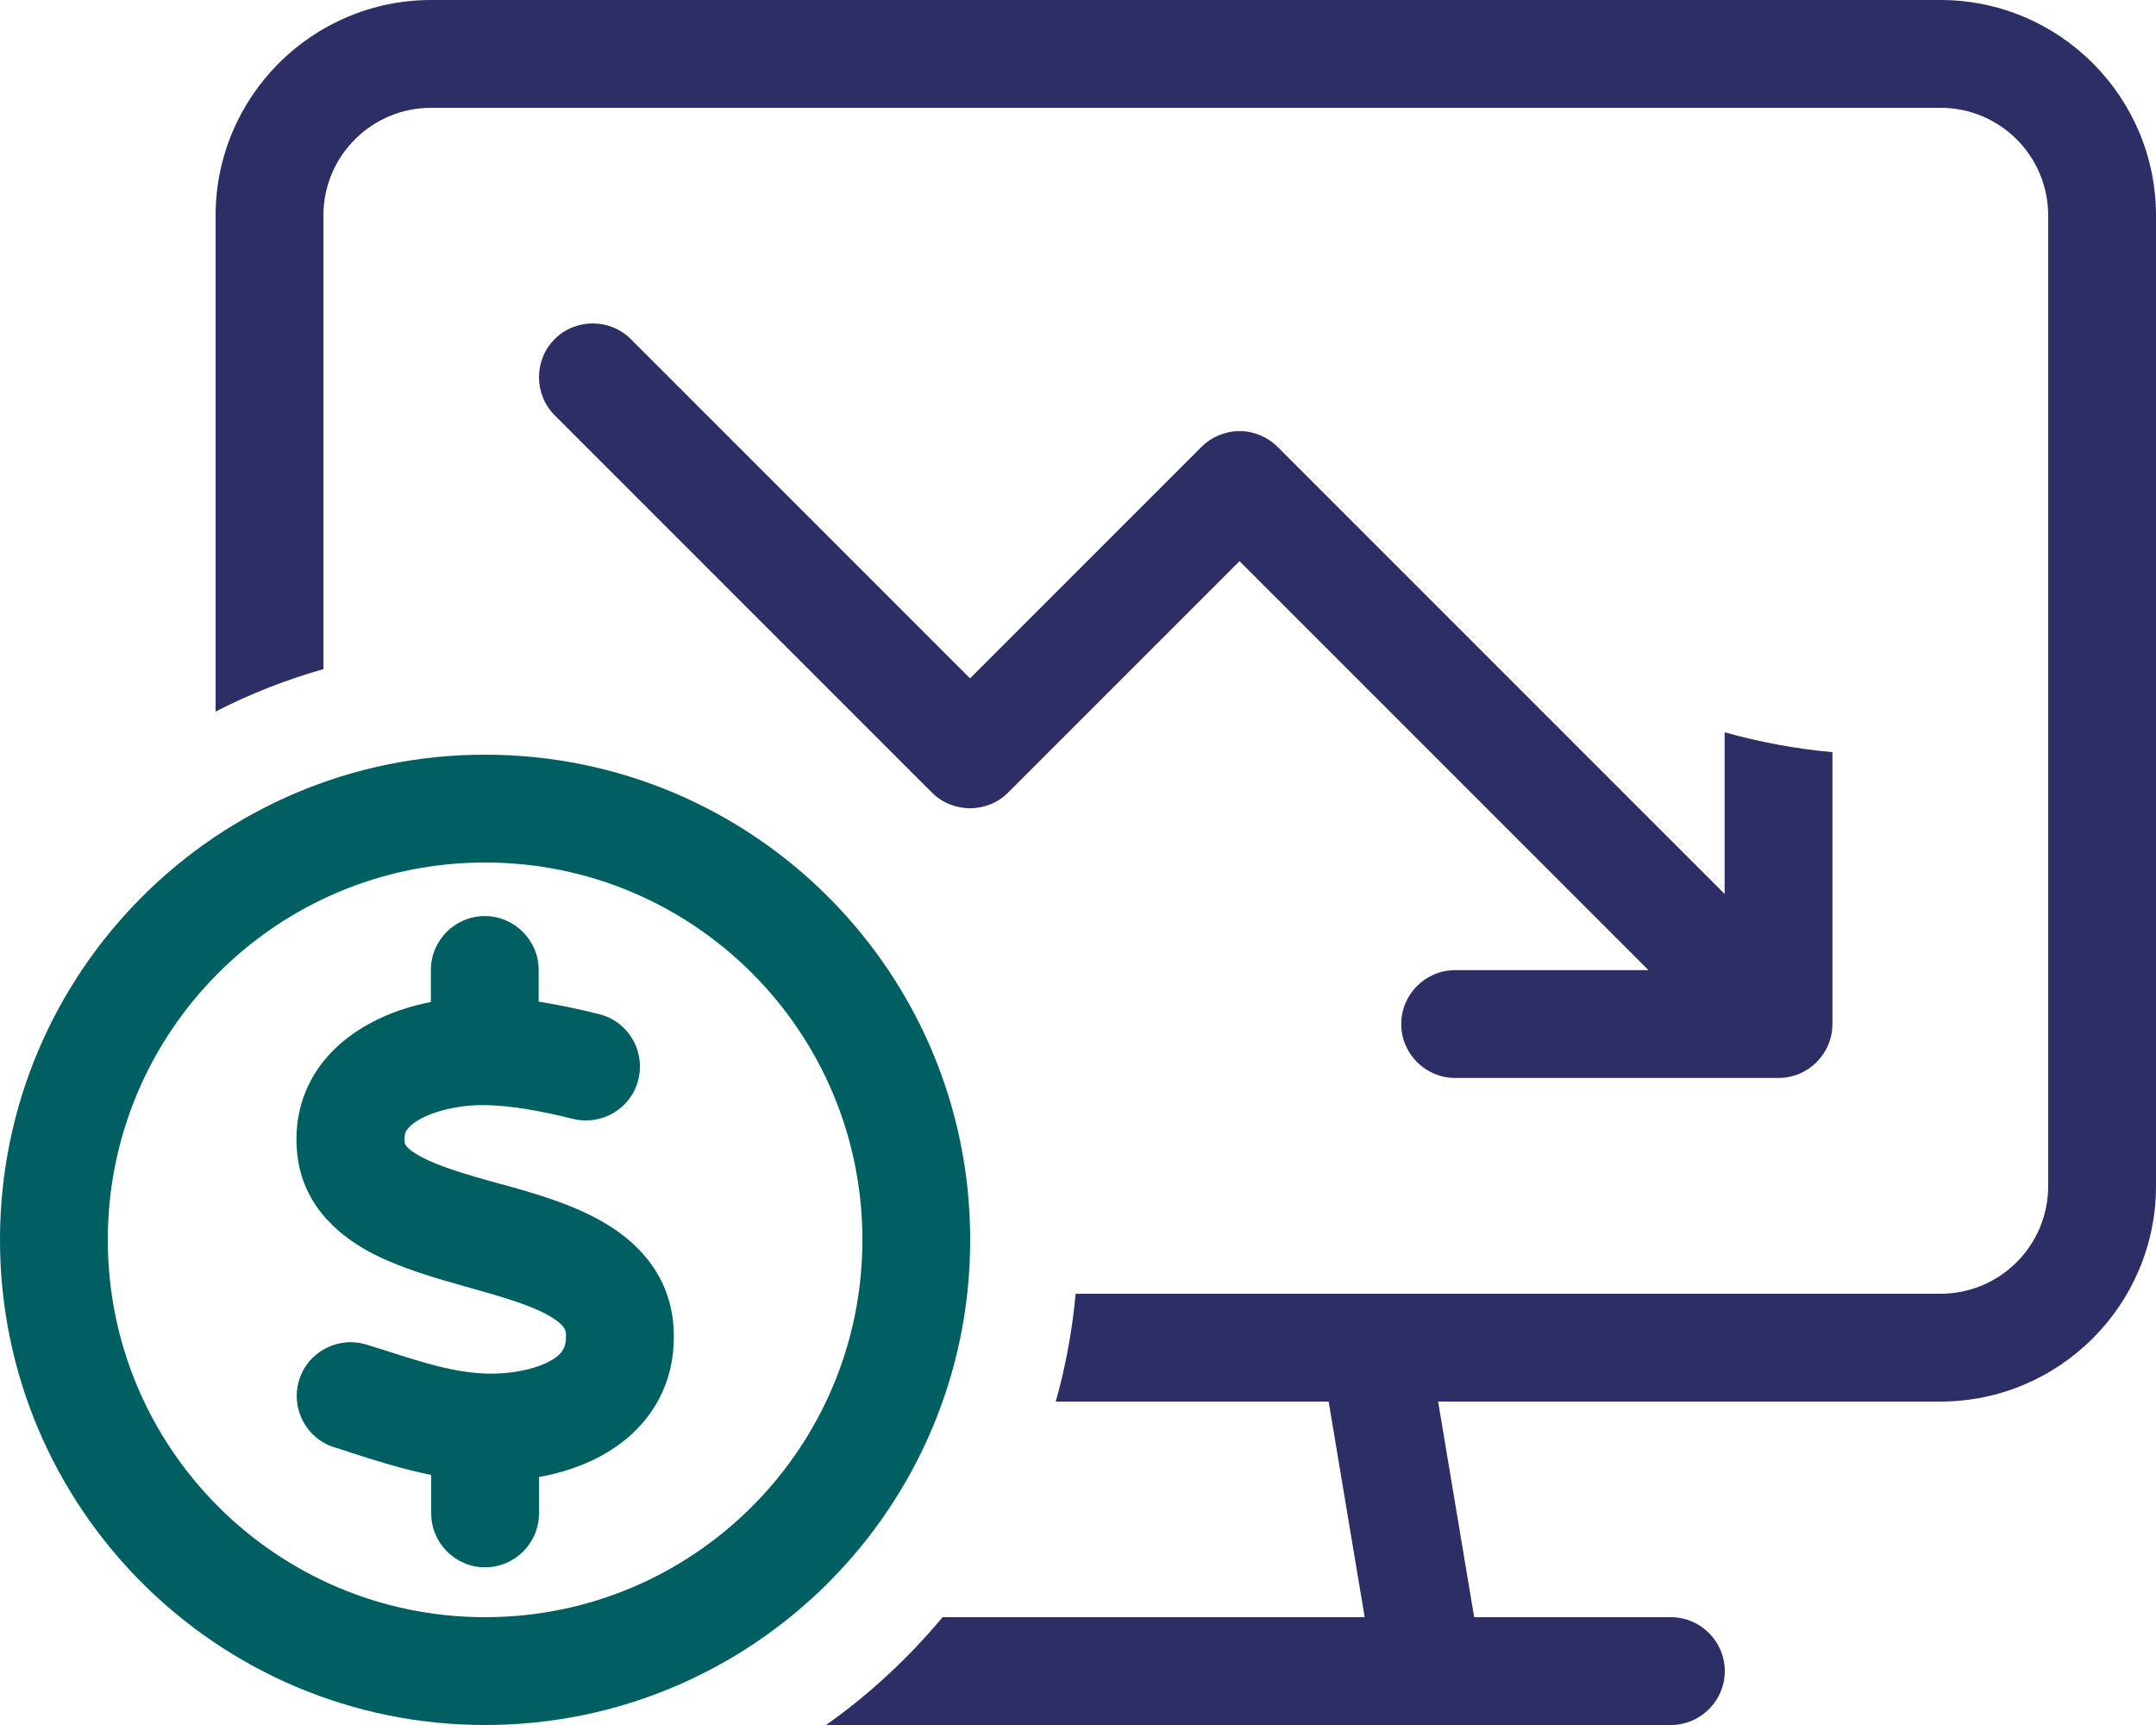 <?xml version="1.0" encoding="UTF-8"?>
<svg id="Layer_2" data-name="Layer 2" xmlns="http://www.w3.org/2000/svg" viewBox="0 0 640 512">
  <defs>
    <style>
      .cls-1 {
        fill: #005f61;
      }

      .cls-1, .cls-2 {
        stroke-width: 0px;
      }

      .cls-2 {
        fill: #2c2e65;
      }
    </style>
  </defs>
  <g id="Layer_2-2" data-name="Layer 2">
    <g>
      <path class="cls-2" d="M608,64v288c0,17.7-14.3,32-32,32h-167.6c-.2,0-.4,0-.6,0h-88.5c-1,11-3,21.7-5.9,32h38.6s42.4,0,42.4,0l10.7,64h-53.1s-53.1,0-53.1,0h-19.1c-10.1,12.1-21.7,22.9-34.6,32h34.8s144,0,144,0h72c8.8,0,16-7.2,16-16s-7.2-16-16-16h-58.4s-10.7-64-10.7-64h149.1c35.3,0,64-28.7,64-64V64C640,28.7,611.3,0,576,0H128C92.7,0,64,28.7,64,64v147.2c10.1-5.2,20.8-9.4,32-12.6V64c0-17.7,14.3-32,32-32h448c17.7,0,32,14.3,32,32Z"/>
      <path class="cls-2" d="M543.95,223.25c-11-1-21.7-3-32-5.9v48s-132.7-132.7-132.7-132.7c-3-3-7.1-4.7-11.3-4.7s-8.3,1.7-11.3,4.7l-68.7,68.7-100.7-100.7c-6.2-6.2-16.4-6.2-22.6,0-6.2,6.2-6.2,16.4,0,22.6l112,112c6.2,6.2,16.4,6.2,22.6,0l68.7-68.7,121.4,121.4h-57.4c-8.8,0-16,7.2-16,16,0,8.8,7.2,16,16,16h96c8.8,0,16-7.2,16-16v-80.7s0,0,0,0Z"/>
      <path class="cls-1" d="M144,224C64.47,224,0,288.47,0,368c0,79.53,64.47,144,144,144,79.53,0,144-64.47,144-144,0-79.53-64.47-144-144-144ZM144,480c-61.86,0-112-50.14-112-112,0-61.86,50.14-112,112-112s112,50.14,112,112c0,61.86-50.14,112-112,112Z"/>
      <path class="cls-1" d="M120.8,335.4c.6-.9,1.8-2.1,4.2-3.4,5.1-2.7,12.5-4.1,18.7-4,8.2.1,17.1,1.8,26.4,4.1,8.6,2.1,17.3-3.1,19.4-11.7,2.1-8.6-3.1-17.3-11.7-19.4-5.6-1.4-11.6-2.7-17.9-3.7v-9.4c0-8.8-7.2-16-16-16s-16,7.2-16,16v9.5c-6.1,1.2-12.3,3.2-18,6.3-11.8,6.3-23,18.4-21.8,37.2,1,16,11.7,25.3,21.6,30.7,8.8,4.7,19.7,7.8,28.6,10.3l1.8.5c10.3,2.9,17.9,5.2,23.2,8.3,4.5,2.7,4.7,4.2,4.7,5.6.1,2.4-.5,3.7-1,4.5-.6,1-1.8,2.2-4,3.3-4.7,2.5-11.8,3.8-18.5,3.6-9.5-.3-18.5-3.1-29.9-6.8-1.9-.6-3.8-1.2-5.8-1.8-8.4-2.6-17.4,2.1-20,10.5s2.1,17.4,10.5,20c1.6.5,3.3,1,5,1.6h0c7,2.3,15.1,4.8,23.7,6.6v11.4c0,8.8,7.2,16,16,16s16-7.2,16-16v-10.8c6.2-1.1,12.5-3.1,18.3-6.2,12.1-6.5,22.3-18.7,21.7-36.9-.5-16.2-10.3-26.3-20.5-32.3-9.4-5.6-21.2-8.9-30.5-11.5h-.2c-10.4-2.9-18.3-5.2-23.9-8.2-4.8-2.6-4.8-4-4.8-4.5v-.1c-.1-1.9.3-2.9.8-3.6l-.1.3Z"/>
    </g>
  </g>
</svg>